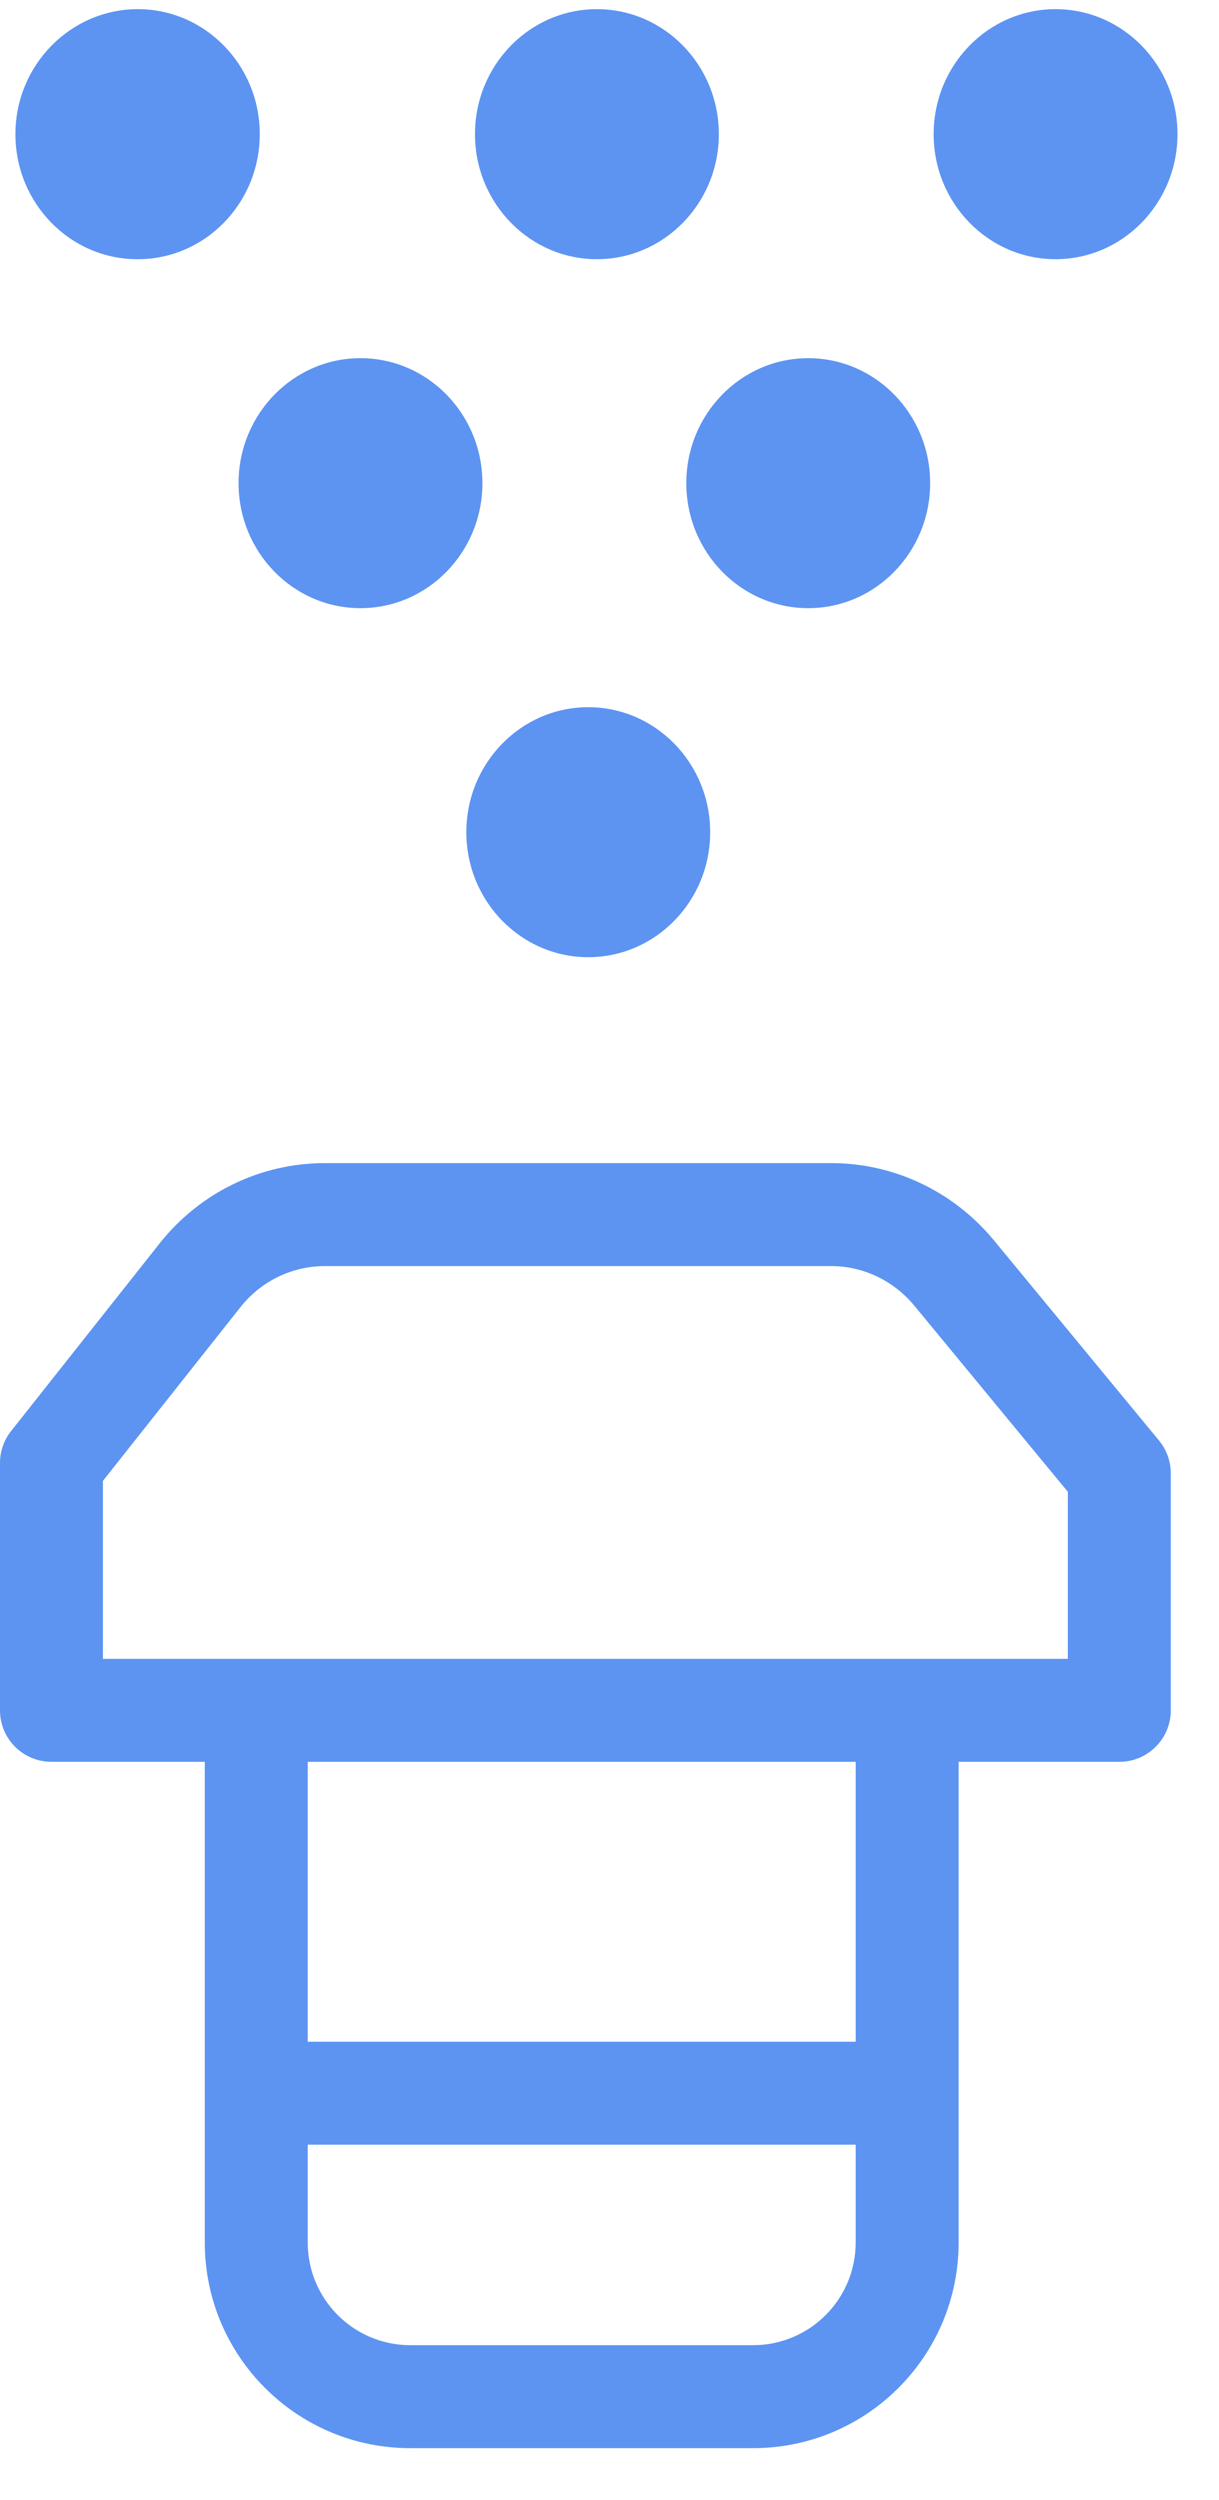 <svg width="20" height="41" viewBox="0 0 20 41" fill="none" xmlns="http://www.w3.org/2000/svg">
<path fill-rule="evenodd" clip-rule="evenodd" d="M2.625 20.384C3.283 19.558 4.272 19.075 5.33 19.075H13.638C14.669 19.075 15.638 19.539 16.294 20.326L16.297 20.329L19.016 23.625C19.141 23.777 19.209 23.967 19.209 24.163V28.05C19.209 28.516 18.831 28.894 18.365 28.894H0.845C0.378 28.894 0 28.516 0 28.05V23.992C0 23.802 0.064 23.617 0.183 23.468L2.625 20.384ZM3.947 21.435C3.947 21.435 3.947 21.435 3.947 21.435L1.689 24.286V27.205H17.52V24.466L14.996 21.407C14.996 21.407 14.996 21.406 14.995 21.406C14.655 20.998 14.158 20.764 13.638 20.764H5.33C4.792 20.764 4.287 21.008 3.947 21.435Z" fill="#5D94F2"/>
<path fill-rule="evenodd" clip-rule="evenodd" d="M4.205 27.426C4.671 27.426 5.049 27.804 5.049 28.271V36.778C5.049 37.707 5.803 38.461 6.732 38.461H12.356C13.285 38.461 14.039 37.707 14.039 36.778V28.271C14.039 27.804 14.417 27.426 14.884 27.426C15.35 27.426 15.728 27.804 15.728 28.271V36.778C15.728 38.64 14.218 40.15 12.356 40.15H6.732C4.87 40.15 3.36 38.64 3.36 36.778V28.271C3.36 27.804 3.738 27.426 4.205 27.426Z" fill="#5D94F2"/>
<path fill-rule="evenodd" clip-rule="evenodd" d="M3.845 34.329C3.845 33.862 4.223 33.484 4.689 33.484H14.613C15.08 33.484 15.458 33.862 15.458 34.329C15.458 34.795 15.08 35.173 14.613 35.173H4.689C4.223 35.173 3.845 34.795 3.845 34.329Z" fill="#5D94F2"/>
<path d="M2.261 4.251C3.365 4.251 4.262 3.332 4.262 2.2C4.262 1.068 3.365 0.15 2.261 0.15C1.158 0.15 0.253 1.068 0.253 2.2C0.253 3.332 1.15 4.251 2.254 4.251H2.261Z" fill="#5D94F2"/>
<path d="M17.318 4.251C18.422 4.251 19.319 3.332 19.319 2.2C19.319 1.068 18.422 0.15 17.318 0.15C16.215 0.15 15.318 1.068 15.318 2.2C15.318 3.332 16.215 4.251 17.318 4.251Z" fill="#5D94F2"/>
<path d="M9.793 4.251C10.897 4.251 11.794 3.332 11.794 2.2C11.794 1.068 10.897 0.15 9.793 0.15C8.69 0.15 7.793 1.068 7.793 2.2C7.793 3.332 8.69 4.251 9.793 4.251Z" fill="#5D94F2"/>
<path d="M9.651 15.698C10.755 15.698 11.652 14.78 11.652 13.648C11.652 12.516 10.755 11.598 9.651 11.598C8.548 11.598 7.651 12.516 7.651 13.648C7.651 14.78 8.548 15.698 9.651 15.698Z" fill="#5D94F2"/>
<path d="M5.914 9.974C7.018 9.974 7.915 9.056 7.915 7.924C7.915 6.792 7.018 5.874 5.914 5.874C4.811 5.874 3.914 6.792 3.914 7.924C3.914 9.056 4.811 9.974 5.914 9.974Z" fill="#5D94F2"/>
<path d="M13.261 9.974C14.364 9.974 15.261 9.056 15.261 7.924C15.261 6.792 14.364 5.874 13.261 5.874C12.157 5.874 11.26 6.792 11.26 7.924C11.26 9.056 12.157 9.974 13.261 9.974Z" fill="#5D94F2"/>
</svg>
